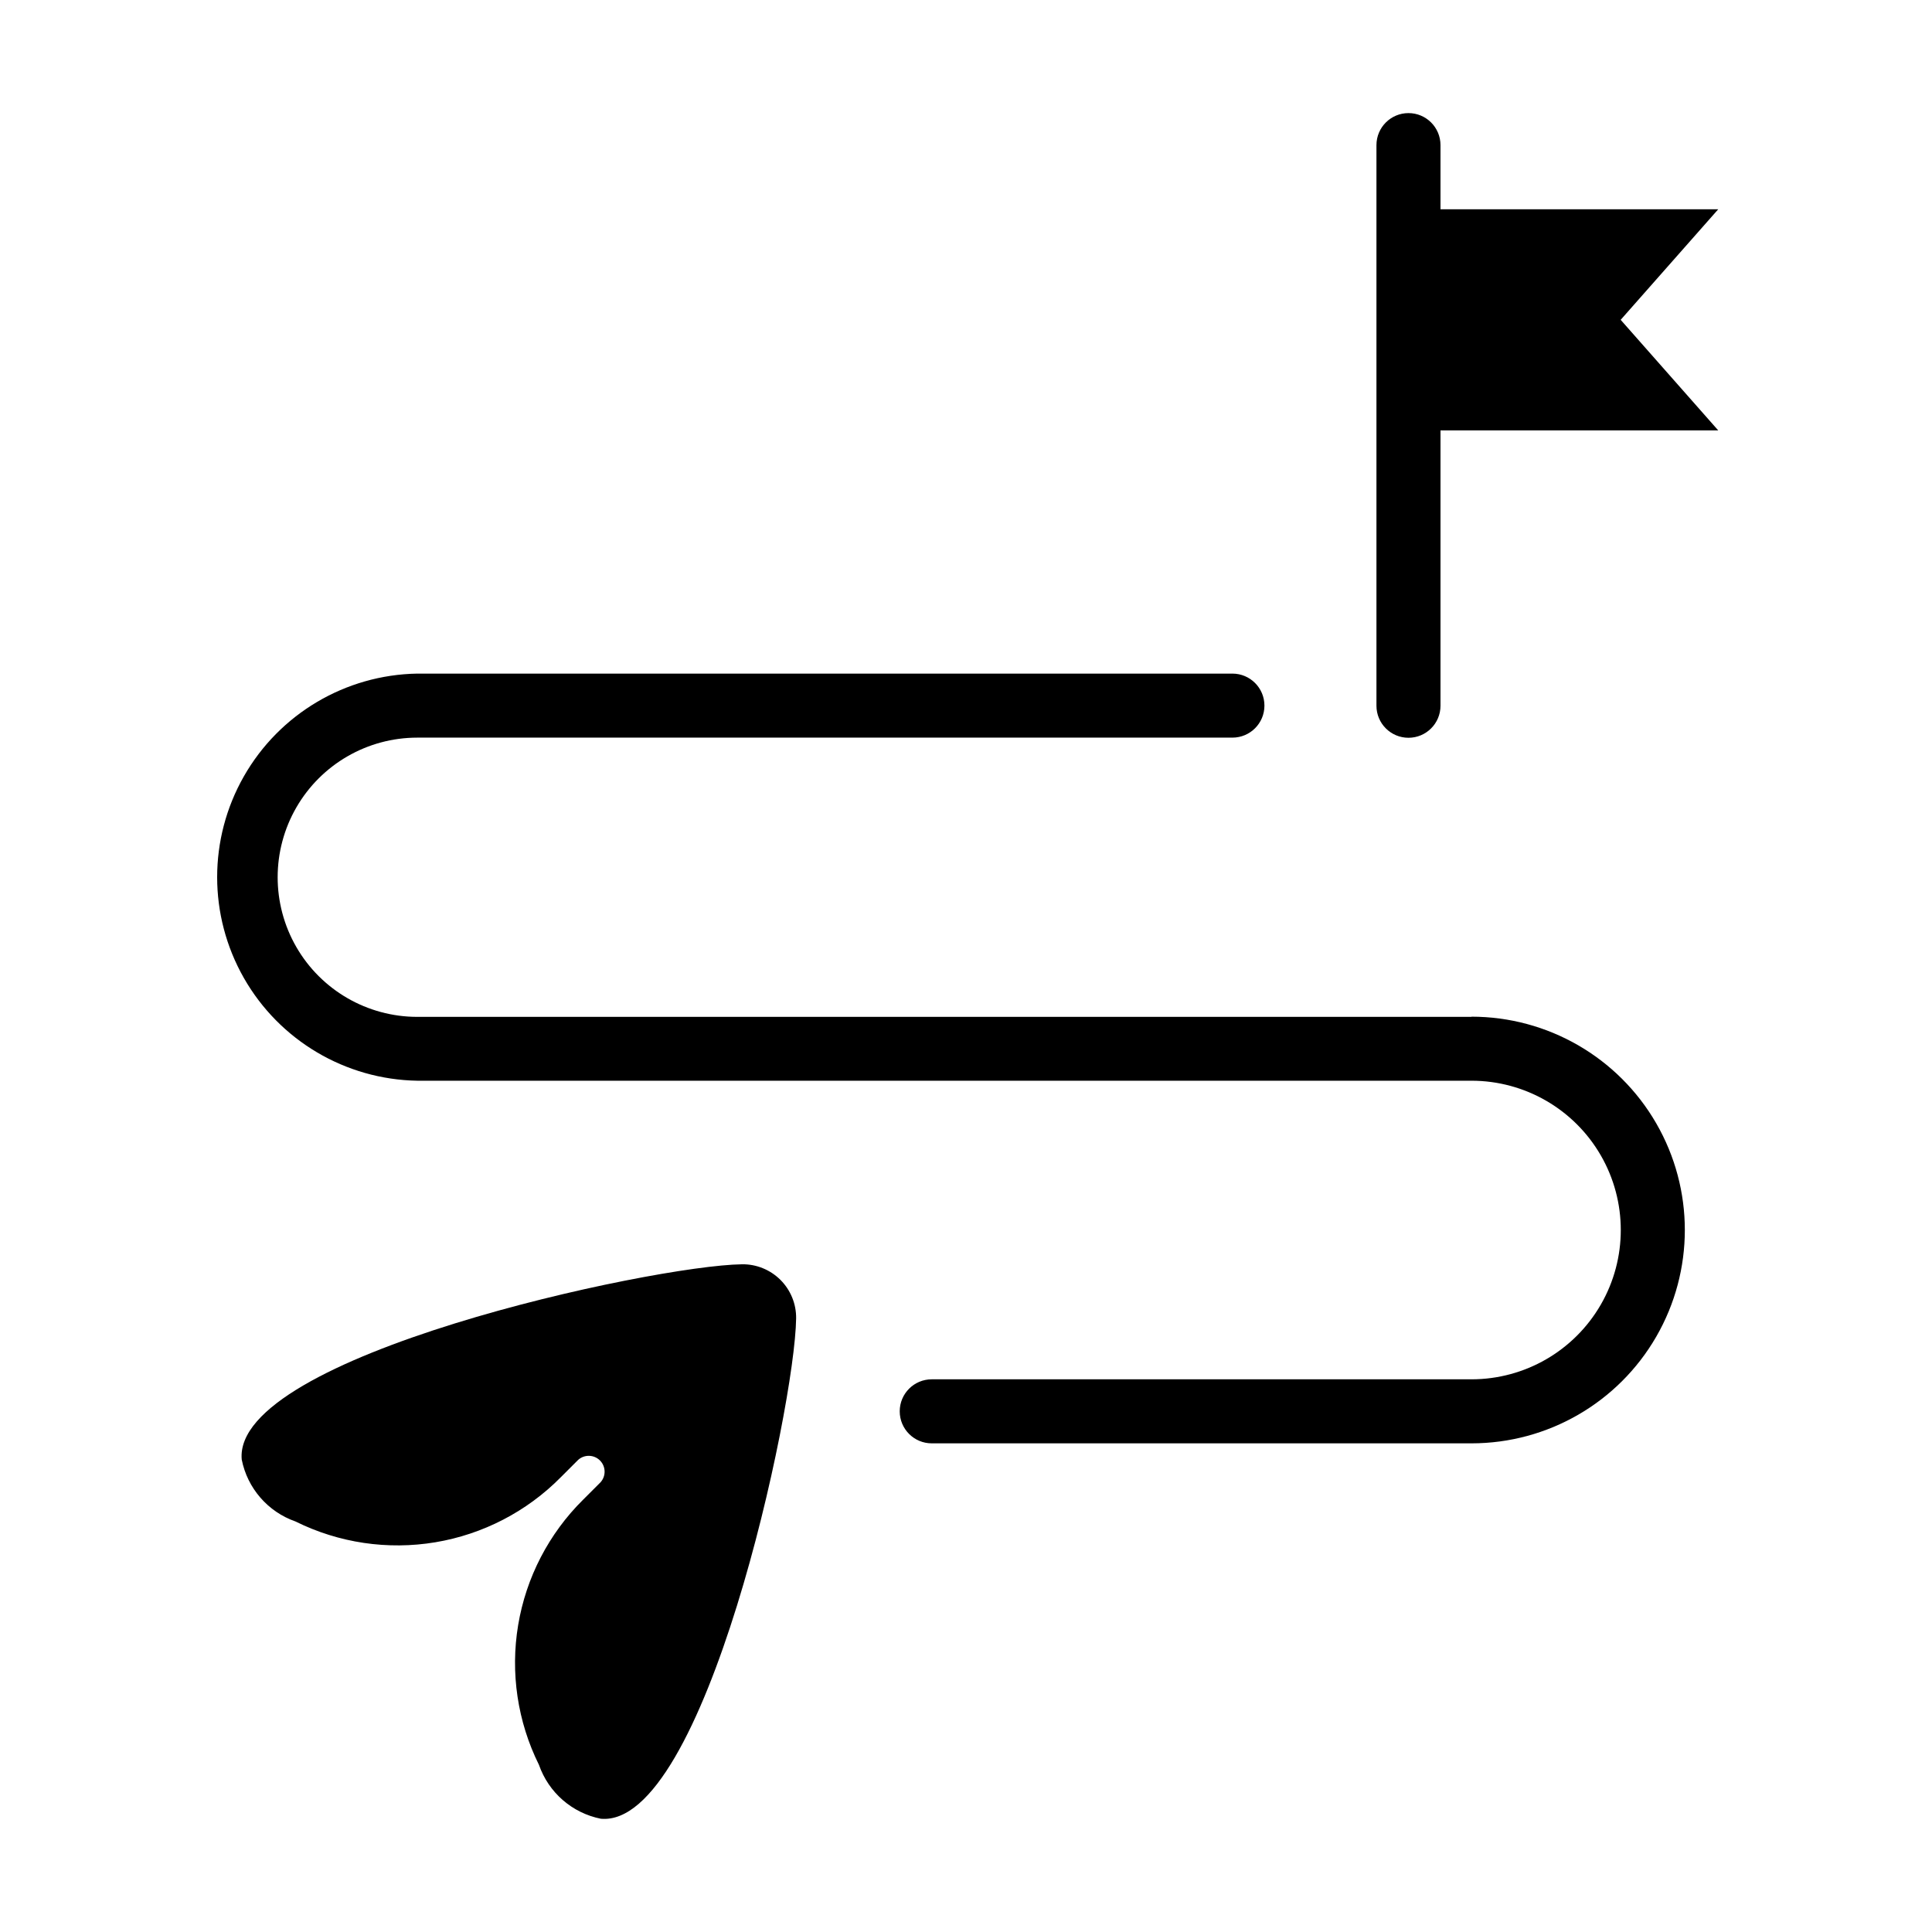 <?xml version="1.0" encoding="UTF-8"?>
<!-- Uploaded to: SVG Repo, www.svgrepo.com, Generator: SVG Repo Mixer Tools -->
<svg fill="#000000" width="800px" height="800px" version="1.1" viewBox="144 144 512 512" xmlns="http://www.w3.org/2000/svg">
 <g>
  <path d="m599.35 199.46h-73.605v-17c0-4.688-3.801-8.488-8.484-8.488-4.688 0-8.488 3.801-8.488 8.488v148.57c0 4.688 3.801 8.488 8.488 8.488 4.684 0 8.484-3.801 8.484-8.488v-72.973h73.602l-25.852-29.301z"/>
  <path d="m340.63 479.05c-23.742 0.316-135.08 24.262-132.57 51.75 1.508 7.606 6.93 13.848 14.25 16.406 11.461 5.688 24.43 7.617 37.055 5.512 12.621-2.106 24.262-8.141 33.258-17.242l4.598-4.598c1.66-1.484 4.195-1.414 5.773 0.16 1.574 1.578 1.648 4.113 0.16 5.773l-4.613 4.613c-9.094 8.996-15.121 20.629-17.227 33.246-2.102 12.617-0.172 25.578 5.516 37.035 2.551 7.332 8.789 12.766 16.402 14.281 27.488 2.488 51.438-108.82 51.75-132.6 0.051-3.82-1.449-7.496-4.152-10.199-2.703-2.699-6.383-4.191-10.203-4.141z"/>
  <path d="m533.96 413.48h-279.38c-13.219 0-25.434-7.055-32.043-18.5-6.606-11.449-6.606-25.551 0-37 6.609-11.445 18.824-18.5 32.043-18.5h216.02c4.688 0 8.488-3.797 8.488-8.484s-3.801-8.484-8.488-8.484h-216.02c-19.055 0.324-36.523 10.676-45.957 27.234-9.434 16.559-9.434 36.863 0 53.422 9.434 16.559 26.902 26.91 45.957 27.234h279.38c14.137 0 27.195 7.543 34.266 19.785 7.066 12.242 7.066 27.324 0 39.562-7.07 12.242-20.129 19.785-34.266 19.785h-143.04c-4.688 0-8.484 3.797-8.484 8.484s3.797 8.484 8.484 8.484h143.04c20.199 0 38.863-10.773 48.961-28.266 10.102-17.492 10.102-39.047 0-56.539-10.098-17.492-28.762-28.266-48.961-28.266z"/>
 </g>
</svg>
